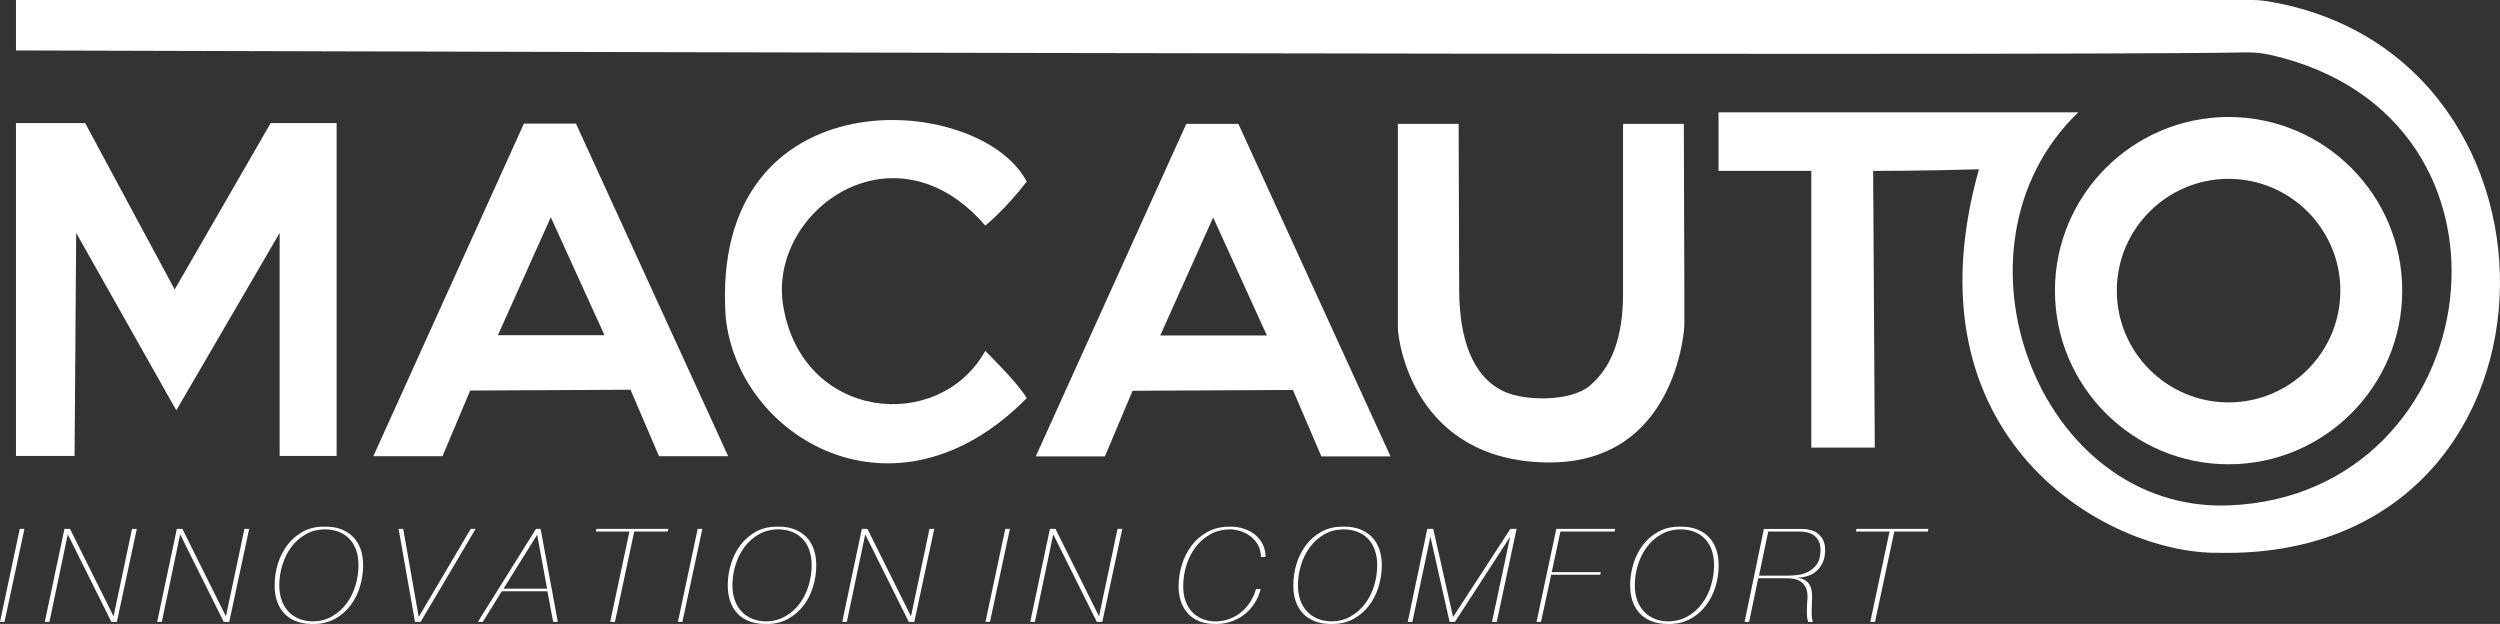 <?xml version="1.0" encoding="UTF-8"?><svg id="_圖層_1" xmlns="http://www.w3.org/2000/svg" viewBox="0 0 801.36 200"><rect x="0" y="0" width="801.36" height="200" fill="#333333" stroke="none"/><defs><style>.cls-1{fill:#fff;stroke-width:0px;}</style></defs><path class="cls-1" d="m726.1.3C724.76.09,723.41,0,722.06,0H5.12v16.17s649.62,1.98,714.35.63c2.81-.06,5.62.18,8.36.81,87.77,19.9,70,141.18-13.4,144.39-61.04,2.35-93.13-82.7-48.26-126h-115.31v18.78h29.74v88.7h20.35l-.52-88.7s17.22,0,33.91-.52c-24.26,86.09,40.7,123.27,76.7,122.94,115.99,2.52,119.44-160.51,15.05-176.91Z"/><path class="cls-1" d="m714.36,148.82c30.69,0,55.66-24.97,55.66-55.66s-24.97-55.66-55.66-55.66-55.66,24.97-55.66,55.66,24.97,55.66,55.66,55.66Zm0-91.49c19.76,0,35.83,16.07,35.83,35.83s-16.07,35.83-35.83,35.83-35.83-16.07-35.83-35.83,16.07-35.83,35.83-35.83Z"/><path class="cls-1" d="m495.56,148.23c42.26.78,44.35-43.83,44.35-43.83v-10.87l-.17-53.83h-19.48v53.46c.17,15.5-4,24.89-10.7,30.51-6.11,5.12-20.96,4.99-27.74,1.69-10.09-4.92-13.91-17.04-14.09-31.83l-.17-53.83h-19.48v65.22c0,4.7,5.22,42.52,47.48,43.31Z"/><path class="cls-1" d="m380.26,39.7l-48.26,106.6h22.17l8.87-21.04,51.39-.26,9.13,21.3h22.17l-48.78-106.6h-16.7Zm-8.35,67.83l16.96-37.83,17.22,37.83h-34.17Z"/><path class="cls-1" d="m315.82,72.31s6-4.7,13.3-14.09c-15.13-28.96-101.74-34.7-96.52,43.22,3.65,38.44,54,69.22,96.52,26.18-2.87-4.96-13.3-15.13-13.3-15.13-14.87,26.61-58.84,22.36-64.79-14.6-4.87-30.28,35.57-59.49,64.79-25.58Z"/><path class="cls-1" d="m150.72,125.19l51.39-.26,9.13,21.3h22.17l-48.78-106.6h-16.7l-48.26,106.6h22.17l8.87-21.04Zm25.83-55.57l17.22,37.83h-34.17l16.96-37.83Z"/><polygon class="cls-1" points="24.42 74.66 56.51 131.53 89.64 74.66 89.64 146.14 107.9 146.14 107.9 39.44 86.77 39.44 55.99 92.79 27.29 39.44 5.12 39.44 5.12 146.14 23.9 146.14 24.42 74.66"/><polygon class="cls-1" points="7 169.53 6.34 169.53 0 199.33 .65 199.33 .79 199.33 1.45 199.33 7.83 169.53 7.18 169.53 7 169.53"/><polygon class="cls-1" points="42.98 169.53 42.32 169.53 36.4 197.57 22.44 169.53 21.79 169.53 21.31 169.53 20.66 169.53 14.36 199.33 15.01 199.33 15.19 199.33 15.85 199.33 21.73 171.29 35.69 199.33 36.34 199.33 36.81 199.33 37.47 199.33 43.85 169.53 43.2 169.53 42.98 169.53"/><polygon class="cls-1" points="79 169.53 78.35 169.53 72.42 197.57 58.46 169.53 57.81 169.53 57.33 169.53 56.68 169.53 50.38 199.33 51.03 199.33 51.21 199.33 51.87 199.33 57.75 171.29 71.71 199.33 72.36 199.33 72.84 199.33 73.49 199.33 79.87 169.53 79.22 169.53 79 169.53"/><path class="cls-1" d="m113.27,172.18c-1.03-1.07-2.28-1.9-3.76-2.48-1.48-.58-3.16-.88-5.05-.88-.09,0-.18.01-.27.02-.13,0-.25-.02-.38-.02-2.56,0-4.82.54-6.78,1.63s-3.61,2.52-4.95,4.3c-1.34,1.78-2.34,3.79-3.03,6.03-.68,2.24-1.02,4.53-1.02,6.87,0,1.89.26,3.6.79,5.11.53,1.52,1.29,2.81,2.3,3.88,1,1.07,2.25,1.9,3.74,2.48,1.49.58,3.19.88,5.11.88.09,0,.18-.01.27-.01.13,0,.25.01.38.01,2.53,0,4.78-.54,6.74-1.63,1.96-1.09,3.61-2.5,4.95-4.26,1.34-1.75,2.35-3.76,3.05-6.01.7-2.25,1.04-4.55,1.04-6.89,0-1.89-.26-3.6-.79-5.13-.53-1.53-1.31-2.83-2.34-3.9Zm-17.34,26.19c-1.38-.56-2.54-1.34-3.49-2.36-.95-1.02-1.67-2.23-2.17-3.65-.5-1.42-.75-2.99-.75-4.72,0-2.2.33-4.37.98-6.51.65-2.14,1.61-4.06,2.86-5.76,1.25-1.7,2.81-3.07,4.67-4.13,1.79-1.02,3.85-1.53,6.16-1.57,1.65.04,3.12.3,4.39.8,1.38.54,2.54,1.32,3.49,2.34.95,1.02,1.66,2.23,2.13,3.65.47,1.42.71,3.01.71,4.76,0,2.17-.33,4.33-.98,6.49-.65,2.16-1.61,4.08-2.88,5.78-1.27,1.7-2.83,3.07-4.7,4.13-1.79,1.02-3.83,1.53-6.11,1.57-1.6-.04-3.04-.3-4.32-.82Z"/><polygon class="cls-1" points="151.54 169.53 150.89 169.53 134.21 197.76 129.25 169.53 128.6 169.53 128.42 169.53 127.77 169.53 133.02 199.33 133.68 199.33 134.19 199.33 134.84 199.33 152.46 169.53 151.81 169.53 151.54 169.53"/><path class="cls-1" d="m172.64,169.53h-.83l-18.62,29.8h1.57l6.09-9.81h14.62l1.84,9.81h1.49l-5.51-29.8h-.65Zm-11.24,19.16l10.79-17.29,3.17,17.29h-13.96Z"/><polygon class="cls-1" points="191.82 169.53 191.17 169.53 191 170.37 191.65 170.37 201.77 170.37 195.59 199.33 196.24 199.33 196.47 199.33 197.12 199.33 203.3 170.37 213.41 170.37 214.07 170.37 214.23 169.53 213.58 169.53 191.82 169.53"/><polygon class="cls-1" points="224.29 169.53 223.64 169.53 217.3 199.33 217.95 199.33 218.09 199.33 218.74 199.33 225.13 169.53 224.48 169.53 224.29 169.53"/><path class="cls-1" d="m258.52,172.18c-1.03-1.07-2.28-1.9-3.76-2.48-1.48-.58-3.16-.88-5.05-.88-.09,0-.18.01-.27.02-.13,0-.25-.02-.38-.02-2.56,0-4.82.54-6.78,1.63-1.96,1.09-3.61,2.52-4.95,4.3-1.34,1.78-2.34,3.79-3.03,6.03-.68,2.24-1.02,4.53-1.02,6.87,0,1.89.26,3.6.79,5.11.53,1.52,1.29,2.81,2.3,3.88,1,1.07,2.25,1.9,3.74,2.48,1.49.58,3.19.88,5.11.88.09,0,.18-.01.27-.01.13,0,.25.01.38.01,2.53,0,4.78-.54,6.74-1.63,1.96-1.09,3.61-2.5,4.95-4.26,1.34-1.75,2.35-3.76,3.05-6.01.7-2.25,1.04-4.55,1.04-6.89,0-1.89-.26-3.6-.79-5.13-.53-1.53-1.31-2.83-2.34-3.9Zm-17.34,26.19c-1.38-.56-2.54-1.34-3.48-2.36-.95-1.02-1.67-2.23-2.17-3.65-.5-1.42-.75-2.99-.75-4.72,0-2.2.33-4.37.98-6.51.65-2.14,1.61-4.06,2.86-5.76,1.25-1.7,2.81-3.07,4.67-4.13,1.79-1.02,3.85-1.53,6.16-1.57,1.65.04,3.12.3,4.39.8,1.38.54,2.54,1.32,3.49,2.34.95,1.02,1.66,2.23,2.13,3.65.47,1.42.71,3.01.71,4.76,0,2.17-.33,4.33-.98,6.49-.65,2.16-1.61,4.08-2.88,5.78-1.27,1.7-2.83,3.07-4.7,4.13-1.79,1.02-3.83,1.53-6.11,1.57-1.6-.04-3.04-.3-4.32-.82Z"/><polygon class="cls-1" points="298.59 169.53 297.94 169.53 292.01 197.57 278.05 169.53 277.4 169.53 276.93 169.53 276.27 169.53 269.97 199.33 270.62 199.33 270.81 199.33 271.46 199.33 277.34 171.29 291.3 199.33 291.95 199.33 292.43 199.33 293.08 199.33 299.47 169.53 298.81 169.53 298.59 169.53"/><polygon class="cls-1" points="322.88 169.53 322.23 169.53 315.89 199.33 316.54 199.33 316.68 199.33 317.33 199.33 323.72 169.53 323.07 169.53 322.88 169.53"/><polygon class="cls-1" points="358.86 169.53 358.21 169.53 352.29 197.57 338.33 169.53 337.67 169.53 337.2 169.53 336.55 169.53 330.24 199.33 330.9 199.33 331.08 199.33 331.73 199.33 337.61 171.29 351.57 199.33 352.23 199.33 352.7 199.33 353.35 199.33 359.74 169.53 359.09 169.53 358.86 169.53"/><path class="cls-1" d="m402.27,171.37c-1.03-.83-2.21-1.47-3.55-1.9-1.34-.43-2.73-.65-4.17-.65-.08,0-.16.01-.24.02-.14,0-.27-.02-.41-.02-2.62.03-4.93.61-6.95,1.73-2.02,1.13-3.7,2.6-5.05,4.4-1.35,1.81-2.37,3.85-3.07,6.12-.7,2.27-1.04,4.56-1.04,6.87,0,1.84.26,3.5.79,4.99.53,1.49,1.29,2.75,2.27,3.8.99,1.04,2.19,1.85,3.61,2.42,1.42.57,3.02.85,4.8.85.11,0,.22-.01.33-.01.11,0,.21.01.32.01,1.75,0,3.4-.28,4.95-.83s2.94-1.33,4.17-2.32c1.24-.99,2.29-2.16,3.15-3.53.86-1.36,1.5-2.87,1.92-4.51h-1.49c-.47,1.59-1.13,3.02-1.96,4.3-.84,1.28-1.83,2.37-2.98,3.28-1.16.9-2.44,1.6-3.86,2.09-1.32.45-2.73.69-4.22.72-1.38-.03-2.68-.26-3.88-.7-1.29-.47-2.42-1.18-3.38-2.13s-1.71-2.12-2.25-3.53-.81-3.04-.81-4.9c0-2.31.34-4.56,1.02-6.74.68-2.18,1.67-4.13,2.96-5.84,1.29-1.71,2.89-3.09,4.78-4.13,1.82-1,3.9-1.51,6.24-1.55,1.17.04,2.31.23,3.42.59,1.22.4,2.32.98,3.28,1.73s1.73,1.68,2.32,2.78c.58,1.1.88,2.34.88,3.74h1.49c0-1.53-.31-2.89-.92-4.09-.61-1.2-1.43-2.21-2.46-3.05Z"/><path class="cls-1" d="m439.8,172.18c-1.03-1.07-2.28-1.9-3.76-2.48-1.48-.58-3.16-.88-5.05-.88-.09,0-.18.01-.27.02-.13,0-.25-.02-.38-.02-2.56,0-4.82.54-6.78,1.63-1.96,1.09-3.61,2.52-4.95,4.3-1.34,1.78-2.34,3.79-3.03,6.03-.68,2.24-1.02,4.53-1.02,6.87,0,1.89.26,3.6.79,5.11.53,1.52,1.29,2.81,2.3,3.88,1,1.07,2.25,1.9,3.74,2.48,1.49.58,3.19.88,5.11.88.09,0,.18-.01.27-.01.13,0,.25.01.38.01,2.53,0,4.78-.54,6.74-1.63s3.61-2.5,4.95-4.26c1.34-1.75,2.35-3.76,3.05-6.01.69-2.25,1.04-4.55,1.04-6.89,0-1.89-.27-3.6-.79-5.13-.53-1.53-1.31-2.83-2.34-3.9Zm-17.34,26.19c-1.38-.56-2.54-1.34-3.49-2.36-.95-1.02-1.67-2.23-2.17-3.65-.5-1.42-.75-2.99-.75-4.72,0-2.2.33-4.37.98-6.51.65-2.14,1.61-4.06,2.86-5.76,1.25-1.7,2.81-3.07,4.68-4.13,1.79-1.02,3.85-1.53,6.16-1.57,1.65.04,3.12.3,4.39.8,1.38.54,2.54,1.32,3.49,2.34.95,1.02,1.66,2.23,2.13,3.65.47,1.42.71,3.01.71,4.76,0,2.17-.33,4.33-.98,6.49-.65,2.16-1.61,4.08-2.88,5.78-1.27,1.7-2.83,3.07-4.7,4.13-1.79,1.02-3.83,1.53-6.11,1.57-1.6-.04-3.04-.3-4.32-.82Z"/><polygon class="cls-1" points="484.79 169.53 484.14 169.53 465.78 197.77 459.41 169.53 458.76 169.53 458.16 169.53 457.51 169.53 451.25 199.33 451.9 199.33 452.08 199.33 452.73 199.33 458.51 172.04 464.65 199.33 465.3 199.33 465.73 199.33 466.38 199.33 484.09 172.01 478.25 199.33 478.9 199.33 479.13 199.33 479.78 199.33 486.13 169.53 485.47 169.53 484.79 169.53"/><polygon class="cls-1" points="499.52 169.53 498.87 169.53 492.53 199.33 493.18 199.33 493.32 199.33 493.97 199.33 497.23 184.22 512.31 184.22 512.96 184.22 513.09 183.39 512.44 183.39 497.4 183.39 500.19 170.37 516.9 170.37 517.56 170.37 517.72 169.53 517.07 169.53 499.52 169.53"/><path class="cls-1" d="m547.78,172.18c-1.03-1.07-2.28-1.9-3.76-2.48-1.48-.58-3.16-.88-5.05-.88-.09,0-.18.01-.27.02-.13,0-.25-.02-.38-.02-2.56,0-4.82.54-6.78,1.63-1.96,1.09-3.61,2.52-4.95,4.3-1.34,1.78-2.34,3.79-3.03,6.03-.68,2.24-1.02,4.53-1.02,6.87,0,1.89.26,3.6.79,5.11.53,1.52,1.29,2.81,2.3,3.88,1,1.07,2.25,1.9,3.74,2.48,1.49.58,3.19.88,5.11.88.09,0,.18-.01.27-.01.13,0,.25.01.38.01,2.53,0,4.78-.54,6.74-1.63s3.61-2.5,4.95-4.26,2.35-3.76,3.05-6.01c.7-2.25,1.04-4.55,1.04-6.89,0-1.89-.27-3.6-.79-5.13-.53-1.53-1.31-2.83-2.34-3.9Zm-17.34,26.19c-1.38-.56-2.54-1.34-3.49-2.36-.95-1.02-1.67-2.23-2.17-3.65-.5-1.42-.75-2.99-.75-4.72,0-2.2.33-4.37.98-6.51.65-2.14,1.61-4.06,2.86-5.76,1.25-1.7,2.81-3.07,4.68-4.13,1.79-1.02,3.85-1.53,6.16-1.57,1.65.04,3.12.3,4.39.8,1.38.54,2.54,1.32,3.49,2.34.95,1.02,1.66,2.23,2.13,3.65.47,1.42.71,3.01.71,4.76,0,2.17-.33,4.33-.98,6.49-.65,2.16-1.61,4.08-2.88,5.78-1.27,1.7-2.83,3.07-4.7,4.13-1.79,1.02-3.83,1.53-6.11,1.57-1.6-.04-3.04-.3-4.32-.82Z"/><path class="cls-1" d="m582.56,170.89c-.74-.51-1.55-.87-2.44-1.06-.89-.19-1.75-.29-2.59-.29h-12.13l-6.18,29.8h1.45l2.92-13.98h9.57c.64,0,1.33.08,2.07.23.74.15,1.42.45,2.05.88.63.43,1.14,1.04,1.54,1.82.4.78.59,1.81.56,3.09-.06.83-.1,1.64-.13,2.42-.03.78-.06,1.57-.08,2.38,0,.56.03,1.09.08,1.61.05.52.18,1.04.38,1.57h1.49c-.17-.5-.28-1.02-.33-1.54-.06-.53-.08-1.06-.08-1.59.03-.83.06-1.66.08-2.46.03-.81.06-1.6.08-2.38.03-1.92-.34-3.37-1.11-4.36-.77-.99-1.9-1.59-3.4-1.81v-.08c1.25-.03,2.4-.24,3.44-.63,1.04-.39,1.95-.95,2.71-1.69.77-.74,1.37-1.63,1.82-2.67.44-1.04.68-2.23.71-3.57.03-1.42-.19-2.59-.67-3.51-.47-.92-1.08-1.63-1.82-2.15Zm-18.72,13.63l2.96-14.15h9.78c.67,0,1.41.06,2.23.19.82.13,1.59.4,2.3.83.71.43,1.3,1.05,1.77,1.86.47.81.7,1.91.67,3.3-.03,1.84-.43,3.28-1.19,4.34-.77,1.06-1.69,1.86-2.78,2.4-1.09.54-2.22.88-3.4,1.02-1.18.14-2.19.21-3.03.21h-9.32Z"/><polygon class="cls-1" points="595.73 169.53 595.08 169.53 594.91 170.37 595.57 170.37 605.68 170.37 599.51 199.33 600.16 199.33 600.38 199.33 601.03 199.33 607.21 170.37 617.33 170.37 617.98 170.37 618.15 169.53 617.5 169.53 595.73 169.53"/></svg>